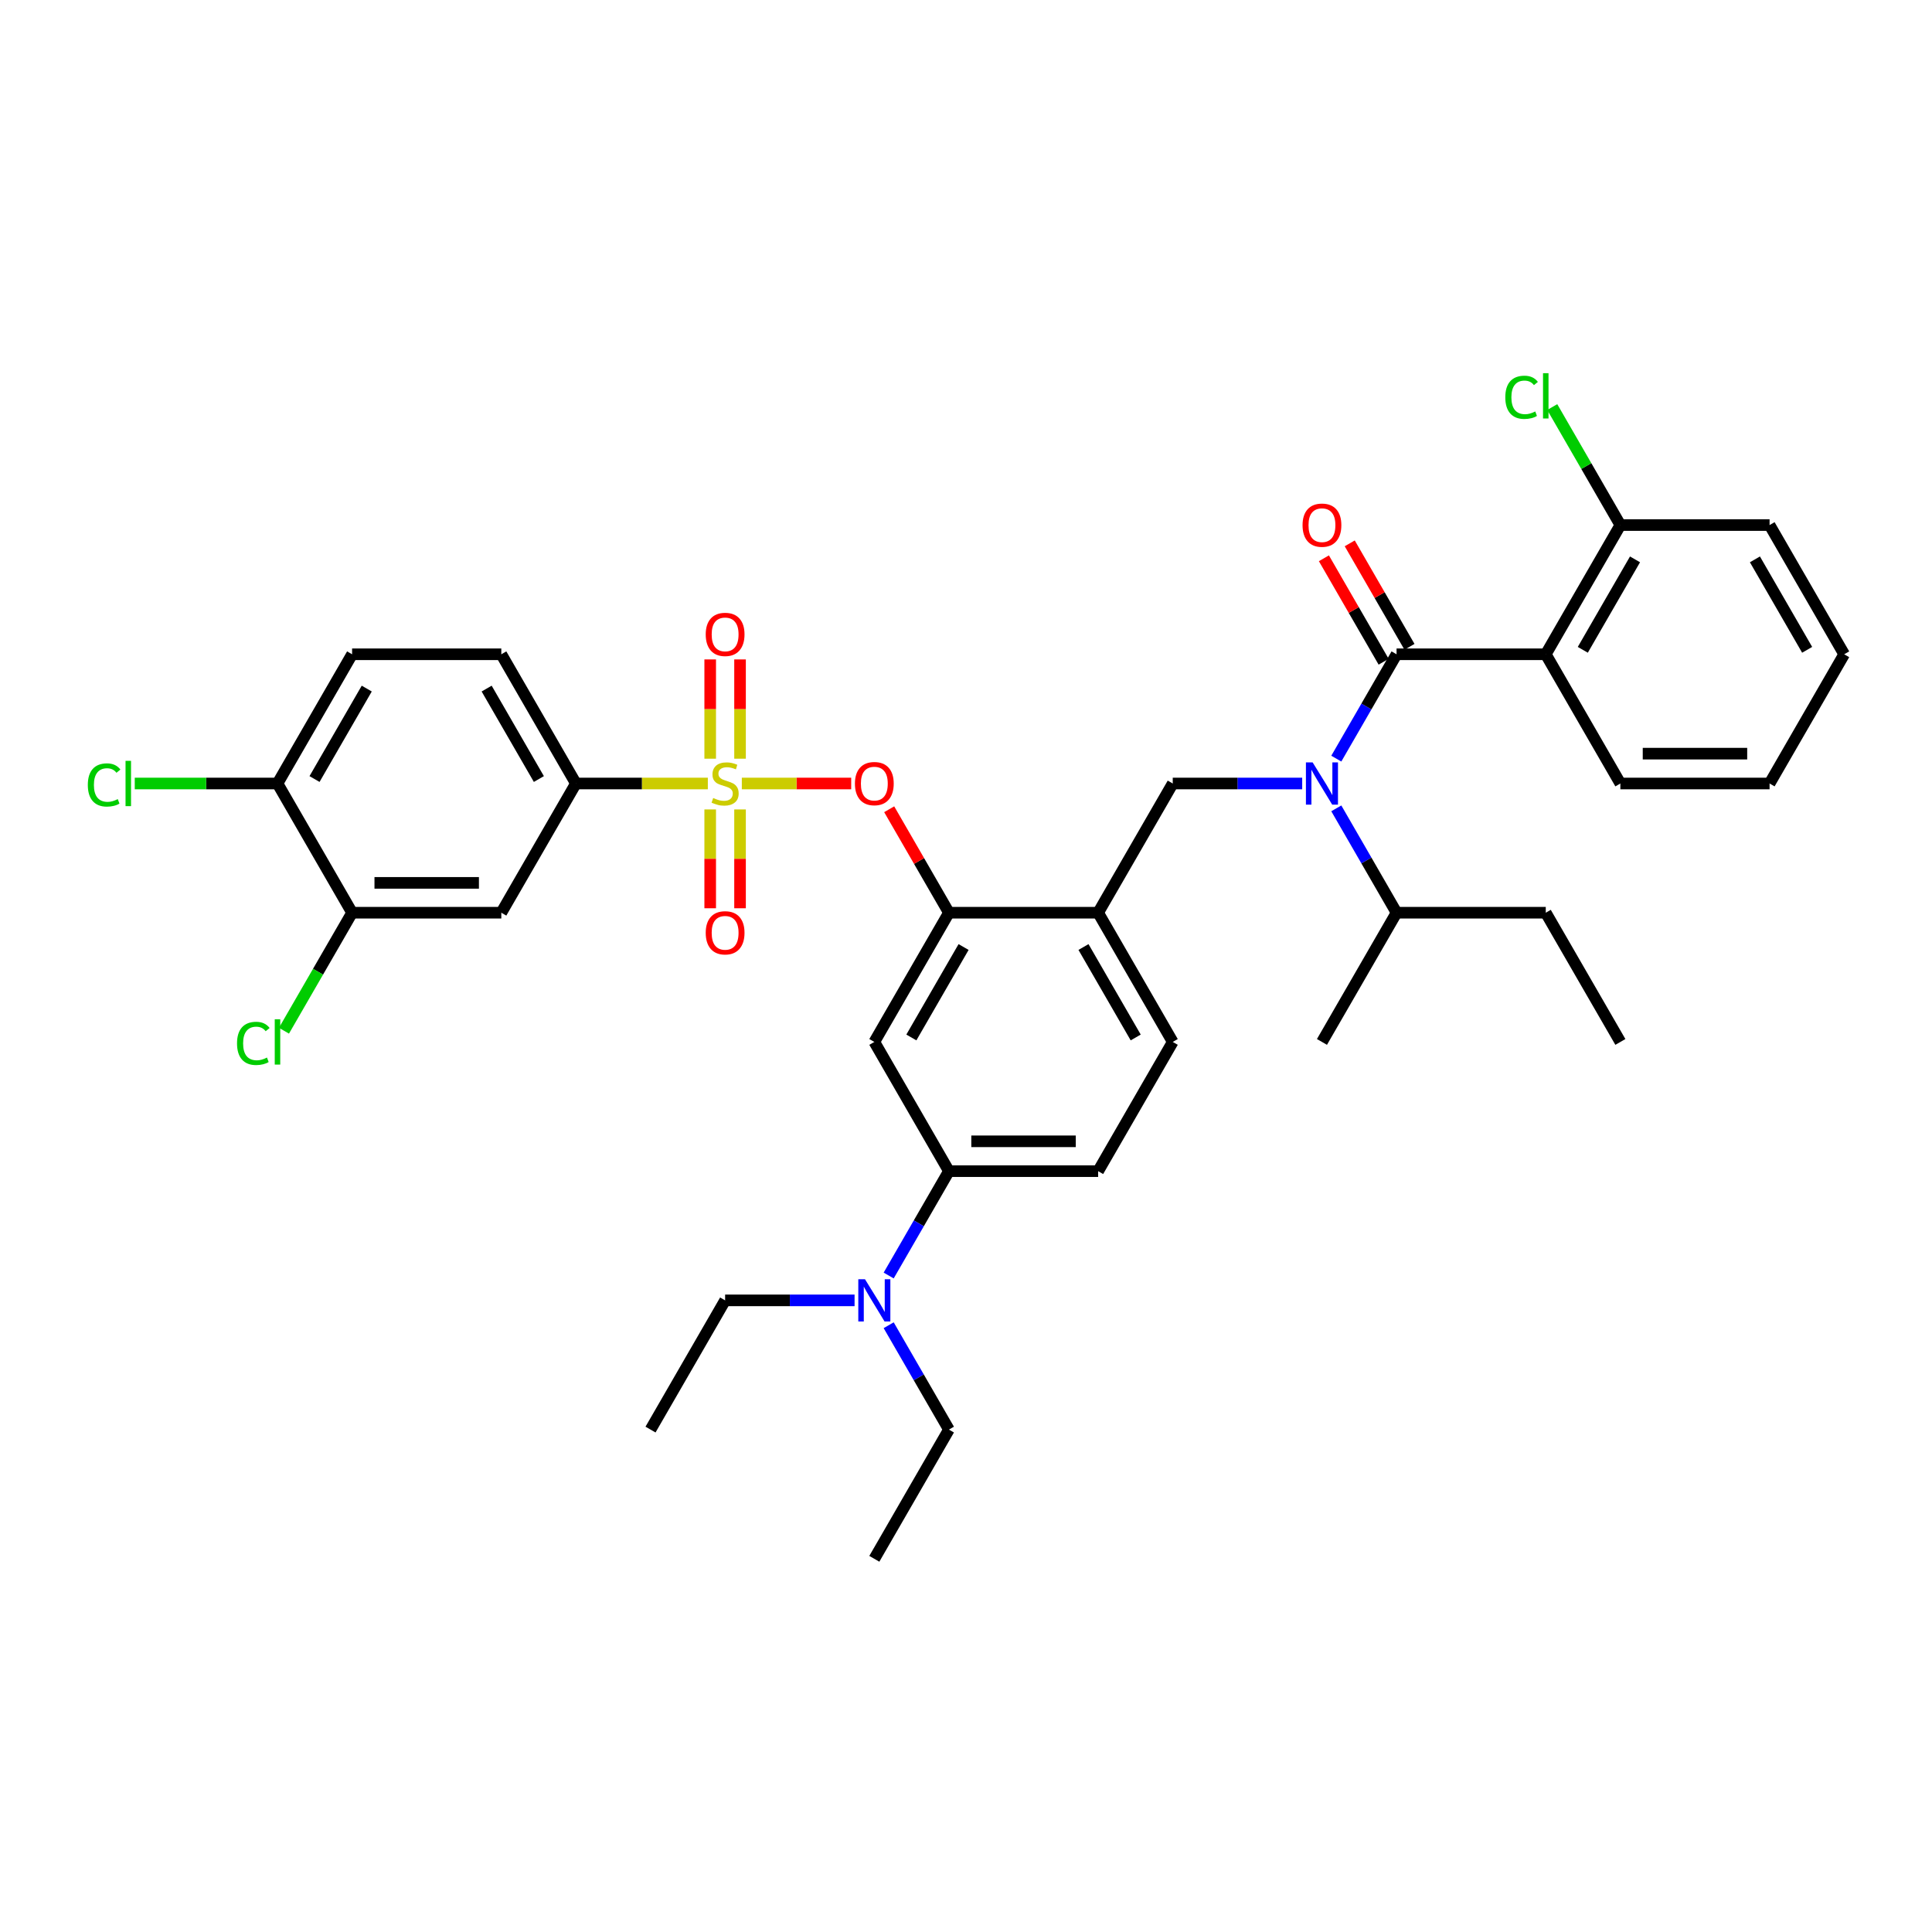 <?xml version='1.0' encoding='iso-8859-1'?>
<svg version='1.1' baseProfile='full'
              xmlns='http://www.w3.org/2000/svg'
                      xmlns:rdkit='http://www.rdkit.org/xml'
                      xmlns:xlink='http://www.w3.org/1999/xlink'
                  xml:space='preserve'
width='1000px' height='1000px' viewBox='0 0 1000 1000'>
<!-- END OF HEADER -->
<rect style='opacity:1.0;fill:#FFFFFF;stroke:none' width='1000' height='1000' x='0' y='0'> </rect>
<path class='bond-0' d='M 800.085,338.654 L 722.855,338.654' style='fill:none;fill-rule:evenodd;stroke:#000000;stroke-width:6px;stroke-linecap:butt;stroke-linejoin:miter;stroke-opacity:1' />
<path class='bond-1' d='M 800.085,338.654 L 838.7,271.77' style='fill:none;fill-rule:evenodd;stroke:#000000;stroke-width:6px;stroke-linecap:butt;stroke-linejoin:miter;stroke-opacity:1' />
<path class='bond-1' d='M 819.254,336.344 L 846.285,289.526' style='fill:none;fill-rule:evenodd;stroke:#000000;stroke-width:6px;stroke-linecap:butt;stroke-linejoin:miter;stroke-opacity:1' />
<path class='bond-2' d='M 800.085,338.654 L 838.7,405.537' style='fill:none;fill-rule:evenodd;stroke:#000000;stroke-width:6px;stroke-linecap:butt;stroke-linejoin:miter;stroke-opacity:1' />
<path class='bond-3' d='M 674.015,405.537 L 640.512,405.537' style='fill:none;fill-rule:evenodd;stroke:#0000FF;stroke-width:6px;stroke-linecap:butt;stroke-linejoin:miter;stroke-opacity:1' />
<path class='bond-3' d='M 640.512,405.537 L 607.01,405.537' style='fill:none;fill-rule:evenodd;stroke:#000000;stroke-width:6px;stroke-linecap:butt;stroke-linejoin:miter;stroke-opacity:1' />
<path class='bond-4' d='M 691.669,418.403 L 707.262,445.412' style='fill:none;fill-rule:evenodd;stroke:#0000FF;stroke-width:6px;stroke-linecap:butt;stroke-linejoin:miter;stroke-opacity:1' />
<path class='bond-4' d='M 707.262,445.412 L 722.855,472.42' style='fill:none;fill-rule:evenodd;stroke:#000000;stroke-width:6px;stroke-linecap:butt;stroke-linejoin:miter;stroke-opacity:1' />
<path class='bond-5' d='M 691.669,392.67 L 707.262,365.662' style='fill:none;fill-rule:evenodd;stroke:#0000FF;stroke-width:6px;stroke-linecap:butt;stroke-linejoin:miter;stroke-opacity:1' />
<path class='bond-5' d='M 707.262,365.662 L 722.855,338.654' style='fill:none;fill-rule:evenodd;stroke:#000000;stroke-width:6px;stroke-linecap:butt;stroke-linejoin:miter;stroke-opacity:1' />
<path class='bond-6' d='M 729.543,334.792 L 714.084,308.016' style='fill:none;fill-rule:evenodd;stroke:#000000;stroke-width:6px;stroke-linecap:butt;stroke-linejoin:miter;stroke-opacity:1' />
<path class='bond-6' d='M 714.084,308.016 L 698.624,281.239' style='fill:none;fill-rule:evenodd;stroke:#FF0000;stroke-width:6px;stroke-linecap:butt;stroke-linejoin:miter;stroke-opacity:1' />
<path class='bond-6' d='M 716.167,342.515 L 700.707,315.739' style='fill:none;fill-rule:evenodd;stroke:#000000;stroke-width:6px;stroke-linecap:butt;stroke-linejoin:miter;stroke-opacity:1' />
<path class='bond-6' d='M 700.707,315.739 L 685.248,288.962' style='fill:none;fill-rule:evenodd;stroke:#FF0000;stroke-width:6px;stroke-linecap:butt;stroke-linejoin:miter;stroke-opacity:1' />
<path class='bond-7' d='M 838.7,271.77 L 821.069,241.232' style='fill:none;fill-rule:evenodd;stroke:#000000;stroke-width:6px;stroke-linecap:butt;stroke-linejoin:miter;stroke-opacity:1' />
<path class='bond-7' d='M 821.069,241.232 L 803.437,210.693' style='fill:none;fill-rule:evenodd;stroke:#00CC00;stroke-width:6px;stroke-linecap:butt;stroke-linejoin:miter;stroke-opacity:1' />
<path class='bond-8' d='M 838.7,271.77 L 915.93,271.77' style='fill:none;fill-rule:evenodd;stroke:#000000;stroke-width:6px;stroke-linecap:butt;stroke-linejoin:miter;stroke-opacity:1' />
<path class='bond-9' d='M 568.395,606.187 L 491.165,606.187' style='fill:none;fill-rule:evenodd;stroke:#000000;stroke-width:6px;stroke-linecap:butt;stroke-linejoin:miter;stroke-opacity:1' />
<path class='bond-9' d='M 556.81,590.741 L 502.749,590.741' style='fill:none;fill-rule:evenodd;stroke:#000000;stroke-width:6px;stroke-linecap:butt;stroke-linejoin:miter;stroke-opacity:1' />
<path class='bond-10' d='M 568.395,606.187 L 607.01,539.303' style='fill:none;fill-rule:evenodd;stroke:#000000;stroke-width:6px;stroke-linecap:butt;stroke-linejoin:miter;stroke-opacity:1' />
<path class='bond-11' d='M 491.165,606.187 L 475.572,633.195' style='fill:none;fill-rule:evenodd;stroke:#000000;stroke-width:6px;stroke-linecap:butt;stroke-linejoin:miter;stroke-opacity:1' />
<path class='bond-11' d='M 475.572,633.195 L 459.978,660.203' style='fill:none;fill-rule:evenodd;stroke:#0000FF;stroke-width:6px;stroke-linecap:butt;stroke-linejoin:miter;stroke-opacity:1' />
<path class='bond-12' d='M 491.165,606.187 L 452.55,539.303' style='fill:none;fill-rule:evenodd;stroke:#000000;stroke-width:6px;stroke-linecap:butt;stroke-linejoin:miter;stroke-opacity:1' />
<path class='bond-13' d='M 452.55,539.303 L 491.165,472.42' style='fill:none;fill-rule:evenodd;stroke:#000000;stroke-width:6px;stroke-linecap:butt;stroke-linejoin:miter;stroke-opacity:1' />
<path class='bond-13' d='M 471.719,536.994 L 498.749,490.176' style='fill:none;fill-rule:evenodd;stroke:#000000;stroke-width:6px;stroke-linecap:butt;stroke-linejoin:miter;stroke-opacity:1' />
<path class='bond-14' d='M 491.165,472.42 L 568.395,472.42' style='fill:none;fill-rule:evenodd;stroke:#000000;stroke-width:6px;stroke-linecap:butt;stroke-linejoin:miter;stroke-opacity:1' />
<path class='bond-15' d='M 491.165,472.42 L 475.705,445.643' style='fill:none;fill-rule:evenodd;stroke:#000000;stroke-width:6px;stroke-linecap:butt;stroke-linejoin:miter;stroke-opacity:1' />
<path class='bond-15' d='M 475.705,445.643 L 460.246,418.867' style='fill:none;fill-rule:evenodd;stroke:#FF0000;stroke-width:6px;stroke-linecap:butt;stroke-linejoin:miter;stroke-opacity:1' />
<path class='bond-16' d='M 568.395,472.42 L 607.01,539.303' style='fill:none;fill-rule:evenodd;stroke:#000000;stroke-width:6px;stroke-linecap:butt;stroke-linejoin:miter;stroke-opacity:1' />
<path class='bond-16' d='M 560.811,490.176 L 587.841,536.994' style='fill:none;fill-rule:evenodd;stroke:#000000;stroke-width:6px;stroke-linecap:butt;stroke-linejoin:miter;stroke-opacity:1' />
<path class='bond-17' d='M 568.395,472.42 L 607.01,405.537' style='fill:none;fill-rule:evenodd;stroke:#000000;stroke-width:6px;stroke-linecap:butt;stroke-linejoin:miter;stroke-opacity:1' />
<path class='bond-18' d='M 440.579,405.537 L 412.271,405.537' style='fill:none;fill-rule:evenodd;stroke:#FF0000;stroke-width:6px;stroke-linecap:butt;stroke-linejoin:miter;stroke-opacity:1' />
<path class='bond-18' d='M 412.271,405.537 L 383.964,405.537' style='fill:none;fill-rule:evenodd;stroke:#CCCC00;stroke-width:6px;stroke-linecap:butt;stroke-linejoin:miter;stroke-opacity:1' />
<path class='bond-19' d='M 366.376,405.537 L 332.233,405.537' style='fill:none;fill-rule:evenodd;stroke:#CCCC00;stroke-width:6px;stroke-linecap:butt;stroke-linejoin:miter;stroke-opacity:1' />
<path class='bond-19' d='M 332.233,405.537 L 298.09,405.537' style='fill:none;fill-rule:evenodd;stroke:#000000;stroke-width:6px;stroke-linecap:butt;stroke-linejoin:miter;stroke-opacity:1' />
<path class='bond-20' d='M 367.597,418.96 L 367.597,444.536' style='fill:none;fill-rule:evenodd;stroke:#CCCC00;stroke-width:6px;stroke-linecap:butt;stroke-linejoin:miter;stroke-opacity:1' />
<path class='bond-20' d='M 367.597,444.536 L 367.597,470.112' style='fill:none;fill-rule:evenodd;stroke:#FF0000;stroke-width:6px;stroke-linecap:butt;stroke-linejoin:miter;stroke-opacity:1' />
<path class='bond-20' d='M 383.043,418.96 L 383.043,444.536' style='fill:none;fill-rule:evenodd;stroke:#CCCC00;stroke-width:6px;stroke-linecap:butt;stroke-linejoin:miter;stroke-opacity:1' />
<path class='bond-20' d='M 383.043,444.536 L 383.043,470.112' style='fill:none;fill-rule:evenodd;stroke:#FF0000;stroke-width:6px;stroke-linecap:butt;stroke-linejoin:miter;stroke-opacity:1' />
<path class='bond-21' d='M 383.043,392.701 L 383.043,367.009' style='fill:none;fill-rule:evenodd;stroke:#CCCC00;stroke-width:6px;stroke-linecap:butt;stroke-linejoin:miter;stroke-opacity:1' />
<path class='bond-21' d='M 383.043,367.009 L 383.043,341.316' style='fill:none;fill-rule:evenodd;stroke:#FF0000;stroke-width:6px;stroke-linecap:butt;stroke-linejoin:miter;stroke-opacity:1' />
<path class='bond-21' d='M 367.597,392.701 L 367.597,367.009' style='fill:none;fill-rule:evenodd;stroke:#CCCC00;stroke-width:6px;stroke-linecap:butt;stroke-linejoin:miter;stroke-opacity:1' />
<path class='bond-21' d='M 367.597,367.009 L 367.597,341.316' style='fill:none;fill-rule:evenodd;stroke:#FF0000;stroke-width:6px;stroke-linecap:butt;stroke-linejoin:miter;stroke-opacity:1' />
<path class='bond-22' d='M 722.855,472.42 L 800.085,472.42' style='fill:none;fill-rule:evenodd;stroke:#000000;stroke-width:6px;stroke-linecap:butt;stroke-linejoin:miter;stroke-opacity:1' />
<path class='bond-23' d='M 722.855,472.42 L 684.24,539.303' style='fill:none;fill-rule:evenodd;stroke:#000000;stroke-width:6px;stroke-linecap:butt;stroke-linejoin:miter;stroke-opacity:1' />
<path class='bond-24' d='M 800.085,472.42 L 838.7,539.303' style='fill:none;fill-rule:evenodd;stroke:#000000;stroke-width:6px;stroke-linecap:butt;stroke-linejoin:miter;stroke-opacity:1' />
<path class='bond-25' d='M 298.09,405.537 L 259.475,338.654' style='fill:none;fill-rule:evenodd;stroke:#000000;stroke-width:6px;stroke-linecap:butt;stroke-linejoin:miter;stroke-opacity:1' />
<path class='bond-25' d='M 278.921,403.227 L 251.89,356.409' style='fill:none;fill-rule:evenodd;stroke:#000000;stroke-width:6px;stroke-linecap:butt;stroke-linejoin:miter;stroke-opacity:1' />
<path class='bond-26' d='M 298.09,405.537 L 259.475,472.42' style='fill:none;fill-rule:evenodd;stroke:#000000;stroke-width:6px;stroke-linecap:butt;stroke-linejoin:miter;stroke-opacity:1' />
<path class='bond-27' d='M 259.475,338.654 L 182.244,338.654' style='fill:none;fill-rule:evenodd;stroke:#000000;stroke-width:6px;stroke-linecap:butt;stroke-linejoin:miter;stroke-opacity:1' />
<path class='bond-28' d='M 259.475,472.42 L 182.244,472.42' style='fill:none;fill-rule:evenodd;stroke:#000000;stroke-width:6px;stroke-linecap:butt;stroke-linejoin:miter;stroke-opacity:1' />
<path class='bond-28' d='M 247.89,456.974 L 193.829,456.974' style='fill:none;fill-rule:evenodd;stroke:#000000;stroke-width:6px;stroke-linecap:butt;stroke-linejoin:miter;stroke-opacity:1' />
<path class='bond-29' d='M 143.629,405.537 L 182.244,472.42' style='fill:none;fill-rule:evenodd;stroke:#000000;stroke-width:6px;stroke-linecap:butt;stroke-linejoin:miter;stroke-opacity:1' />
<path class='bond-30' d='M 143.629,405.537 L 106.69,405.537' style='fill:none;fill-rule:evenodd;stroke:#000000;stroke-width:6px;stroke-linecap:butt;stroke-linejoin:miter;stroke-opacity:1' />
<path class='bond-30' d='M 106.69,405.537 L 69.751,405.537' style='fill:none;fill-rule:evenodd;stroke:#00CC00;stroke-width:6px;stroke-linecap:butt;stroke-linejoin:miter;stroke-opacity:1' />
<path class='bond-31' d='M 143.629,405.537 L 182.244,338.654' style='fill:none;fill-rule:evenodd;stroke:#000000;stroke-width:6px;stroke-linecap:butt;stroke-linejoin:miter;stroke-opacity:1' />
<path class='bond-31' d='M 162.798,403.227 L 189.829,356.409' style='fill:none;fill-rule:evenodd;stroke:#000000;stroke-width:6px;stroke-linecap:butt;stroke-linejoin:miter;stroke-opacity:1' />
<path class='bond-32' d='M 182.244,472.42 L 164.613,502.959' style='fill:none;fill-rule:evenodd;stroke:#000000;stroke-width:6px;stroke-linecap:butt;stroke-linejoin:miter;stroke-opacity:1' />
<path class='bond-32' d='M 164.613,502.959 L 146.981,533.498' style='fill:none;fill-rule:evenodd;stroke:#00CC00;stroke-width:6px;stroke-linecap:butt;stroke-linejoin:miter;stroke-opacity:1' />
<path class='bond-33' d='M 442.325,673.07 L 408.822,673.07' style='fill:none;fill-rule:evenodd;stroke:#0000FF;stroke-width:6px;stroke-linecap:butt;stroke-linejoin:miter;stroke-opacity:1' />
<path class='bond-33' d='M 408.822,673.07 L 375.32,673.07' style='fill:none;fill-rule:evenodd;stroke:#000000;stroke-width:6px;stroke-linecap:butt;stroke-linejoin:miter;stroke-opacity:1' />
<path class='bond-34' d='M 459.978,685.936 L 475.572,712.945' style='fill:none;fill-rule:evenodd;stroke:#0000FF;stroke-width:6px;stroke-linecap:butt;stroke-linejoin:miter;stroke-opacity:1' />
<path class='bond-34' d='M 475.572,712.945 L 491.165,739.953' style='fill:none;fill-rule:evenodd;stroke:#000000;stroke-width:6px;stroke-linecap:butt;stroke-linejoin:miter;stroke-opacity:1' />
<path class='bond-35' d='M 375.32,673.07 L 336.705,739.953' style='fill:none;fill-rule:evenodd;stroke:#000000;stroke-width:6px;stroke-linecap:butt;stroke-linejoin:miter;stroke-opacity:1' />
<path class='bond-36' d='M 491.165,739.953 L 452.55,806.836' style='fill:none;fill-rule:evenodd;stroke:#000000;stroke-width:6px;stroke-linecap:butt;stroke-linejoin:miter;stroke-opacity:1' />
<path class='bond-37' d='M 838.7,405.537 L 915.93,405.537' style='fill:none;fill-rule:evenodd;stroke:#000000;stroke-width:6px;stroke-linecap:butt;stroke-linejoin:miter;stroke-opacity:1' />
<path class='bond-37' d='M 850.285,390.091 L 904.346,390.091' style='fill:none;fill-rule:evenodd;stroke:#000000;stroke-width:6px;stroke-linecap:butt;stroke-linejoin:miter;stroke-opacity:1' />
<path class='bond-38' d='M 915.93,271.77 L 954.545,338.654' style='fill:none;fill-rule:evenodd;stroke:#000000;stroke-width:6px;stroke-linecap:butt;stroke-linejoin:miter;stroke-opacity:1' />
<path class='bond-38' d='M 908.346,289.526 L 935.377,336.344' style='fill:none;fill-rule:evenodd;stroke:#000000;stroke-width:6px;stroke-linecap:butt;stroke-linejoin:miter;stroke-opacity:1' />
<path class='bond-39' d='M 915.93,405.537 L 954.545,338.654' style='fill:none;fill-rule:evenodd;stroke:#000000;stroke-width:6px;stroke-linecap:butt;stroke-linejoin:miter;stroke-opacity:1' />
<path  class='atom-1' d='M 679.406 394.601
L 686.572 406.186
Q 687.283 407.329, 688.426 409.398
Q 689.569 411.468, 689.631 411.592
L 689.631 394.601
L 692.535 394.601
L 692.535 416.473
L 689.538 416.473
L 681.846 403.807
Q 680.95 402.324, 679.992 400.625
Q 679.066 398.926, 678.788 398.401
L 678.788 416.473
L 675.946 416.473
L 675.946 394.601
L 679.406 394.601
' fill='#0000FF'/>
<path  class='atom-11' d='M 442.51 405.599
Q 442.51 400.347, 445.105 397.412
Q 447.7 394.478, 452.55 394.478
Q 457.4 394.478, 459.995 397.412
Q 462.59 400.347, 462.59 405.599
Q 462.59 410.912, 459.964 413.94
Q 457.338 416.936, 452.55 416.936
Q 447.731 416.936, 445.105 413.94
Q 442.51 410.943, 442.51 405.599
M 452.55 414.465
Q 455.886 414.465, 457.678 412.24
Q 459.501 409.985, 459.501 405.599
Q 459.501 401.305, 457.678 399.142
Q 455.886 396.949, 452.55 396.949
Q 449.213 396.949, 447.391 399.111
Q 445.599 401.274, 445.599 405.599
Q 445.599 410.016, 447.391 412.24
Q 449.213 414.465, 452.55 414.465
' fill='#FF0000'/>
<path  class='atom-12' d='M 369.141 413.044
Q 369.388 413.136, 370.408 413.569
Q 371.427 414.001, 372.539 414.279
Q 373.682 414.527, 374.795 414.527
Q 376.864 414.527, 378.069 413.538
Q 379.274 412.519, 379.274 410.758
Q 379.274 409.553, 378.656 408.811
Q 378.069 408.07, 377.142 407.668
Q 376.216 407.267, 374.671 406.803
Q 372.725 406.217, 371.551 405.66
Q 370.408 405.104, 369.574 403.931
Q 368.771 402.757, 368.771 400.78
Q 368.771 398.03, 370.624 396.331
Q 372.509 394.632, 376.216 394.632
Q 378.749 394.632, 381.622 395.837
L 380.911 398.216
Q 378.285 397.134, 376.308 397.134
Q 374.177 397.134, 373.003 398.03
Q 371.829 398.895, 371.86 400.409
Q 371.86 401.583, 372.447 402.293
Q 373.065 403.004, 373.93 403.405
Q 374.825 403.807, 376.308 404.27
Q 378.285 404.888, 379.459 405.506
Q 380.633 406.124, 381.467 407.39
Q 382.332 408.626, 382.332 410.758
Q 382.332 413.785, 380.293 415.422
Q 378.285 417.029, 374.918 417.029
Q 372.972 417.029, 371.489 416.596
Q 370.037 416.195, 368.307 415.484
L 369.141 413.044
' fill='#CCCC00'/>
<path  class='atom-13' d='M 365.28 482.829
Q 365.28 477.577, 367.875 474.642
Q 370.47 471.708, 375.32 471.708
Q 380.17 471.708, 382.765 474.642
Q 385.36 477.577, 385.36 482.829
Q 385.36 488.142, 382.734 491.17
Q 380.108 494.166, 375.32 494.166
Q 370.501 494.166, 367.875 491.17
Q 365.28 488.173, 365.28 482.829
M 375.32 491.695
Q 378.656 491.695, 380.448 489.471
Q 382.27 487.215, 382.27 482.829
Q 382.27 478.535, 380.448 476.372
Q 378.656 474.179, 375.32 474.179
Q 371.983 474.179, 370.161 476.341
Q 368.369 478.504, 368.369 482.829
Q 368.369 487.246, 370.161 489.471
Q 371.983 491.695, 375.32 491.695
' fill='#FF0000'/>
<path  class='atom-14' d='M 365.28 328.369
Q 365.28 323.117, 367.875 320.182
Q 370.47 317.247, 375.32 317.247
Q 380.17 317.247, 382.765 320.182
Q 385.36 323.117, 385.36 328.369
Q 385.36 333.682, 382.734 336.709
Q 380.108 339.706, 375.32 339.706
Q 370.501 339.706, 367.875 336.709
Q 365.28 333.713, 365.28 328.369
M 375.32 337.235
Q 378.656 337.235, 380.448 335.01
Q 382.27 332.755, 382.27 328.369
Q 382.27 324.075, 380.448 321.912
Q 378.656 319.719, 375.32 319.719
Q 371.983 319.719, 370.161 321.881
Q 368.369 324.044, 368.369 328.369
Q 368.369 332.786, 370.161 335.01
Q 371.983 337.235, 375.32 337.235
' fill='#FF0000'/>
<path  class='atom-25' d='M 45.455 406.294
Q 45.455 400.857, 47.988 398.015
Q 50.552 395.142, 55.402 395.142
Q 59.912 395.142, 62.322 398.324
L 60.283 399.992
Q 58.522 397.675, 55.402 397.675
Q 52.096 397.675, 50.336 399.899
Q 48.605 402.092, 48.605 406.294
Q 48.605 410.619, 50.397 412.843
Q 52.22 415.067, 55.742 415.067
Q 58.151 415.067, 60.962 413.615
L 61.827 415.932
Q 60.684 416.674, 58.954 417.106
Q 57.224 417.538, 55.309 417.538
Q 50.552 417.538, 47.988 414.635
Q 45.455 411.731, 45.455 406.294
' fill='#00CC00'/>
<path  class='atom-25' d='M 64.978 393.813
L 67.82 393.813
L 67.82 417.26
L 64.978 417.26
L 64.978 393.813
' fill='#00CC00'/>
<path  class='atom-26' d='M 122.685 540.06
Q 122.685 534.623, 125.218 531.781
Q 127.782 528.908, 132.632 528.908
Q 137.142 528.908, 139.552 532.09
L 137.513 533.758
Q 135.752 531.441, 132.632 531.441
Q 129.326 531.441, 127.566 533.666
Q 125.836 535.859, 125.836 540.06
Q 125.836 544.385, 127.627 546.609
Q 129.45 548.834, 132.972 548.834
Q 135.381 548.834, 138.192 547.382
L 139.057 549.699
Q 137.914 550.44, 136.184 550.872
Q 134.455 551.305, 132.539 551.305
Q 127.782 551.305, 125.218 548.401
Q 122.685 545.497, 122.685 540.06
' fill='#00CC00'/>
<path  class='atom-26' d='M 142.208 527.58
L 145.05 527.58
L 145.05 551.027
L 142.208 551.027
L 142.208 527.58
' fill='#00CC00'/>
<path  class='atom-27' d='M 447.715 662.134
L 454.882 673.719
Q 455.593 674.862, 456.736 676.931
Q 457.879 679.001, 457.94 679.125
L 457.94 662.134
L 460.844 662.134
L 460.844 684.006
L 457.848 684.006
L 450.156 671.34
Q 449.26 669.857, 448.302 668.158
Q 447.375 666.459, 447.097 665.934
L 447.097 684.006
L 444.255 684.006
L 444.255 662.134
L 447.715 662.134
' fill='#0000FF'/>
<path  class='atom-32' d='M 674.2 271.832
Q 674.2 266.581, 676.795 263.646
Q 679.39 260.711, 684.24 260.711
Q 689.09 260.711, 691.685 263.646
Q 694.28 266.581, 694.28 271.832
Q 694.28 277.146, 691.654 280.173
Q 689.028 283.17, 684.24 283.17
Q 679.421 283.17, 676.795 280.173
Q 674.2 277.177, 674.2 271.832
M 684.24 280.698
Q 687.576 280.698, 689.368 278.474
Q 691.191 276.219, 691.191 271.832
Q 691.191 267.538, 689.368 265.376
Q 687.576 263.182, 684.24 263.182
Q 680.904 263.182, 679.081 265.345
Q 677.289 267.507, 677.289 271.832
Q 677.289 276.25, 679.081 278.474
Q 680.904 280.698, 684.24 280.698
' fill='#FF0000'/>
<path  class='atom-33' d='M 779.14 205.644
Q 779.14 200.207, 781.674 197.365
Q 784.238 194.492, 789.088 194.492
Q 793.598 194.492, 796.008 197.674
L 793.969 199.342
Q 792.208 197.025, 789.088 197.025
Q 785.782 197.025, 784.021 199.249
Q 782.291 201.443, 782.291 205.644
Q 782.291 209.969, 784.083 212.193
Q 785.906 214.417, 789.428 214.417
Q 791.837 214.417, 794.648 212.966
L 795.513 215.282
Q 794.37 216.024, 792.64 216.456
Q 790.91 216.889, 788.995 216.889
Q 784.238 216.889, 781.674 213.985
Q 779.14 211.081, 779.14 205.644
' fill='#00CC00'/>
<path  class='atom-33' d='M 798.664 193.164
L 801.506 193.164
L 801.506 216.611
L 798.664 216.611
L 798.664 193.164
' fill='#00CC00'/>
</svg>
